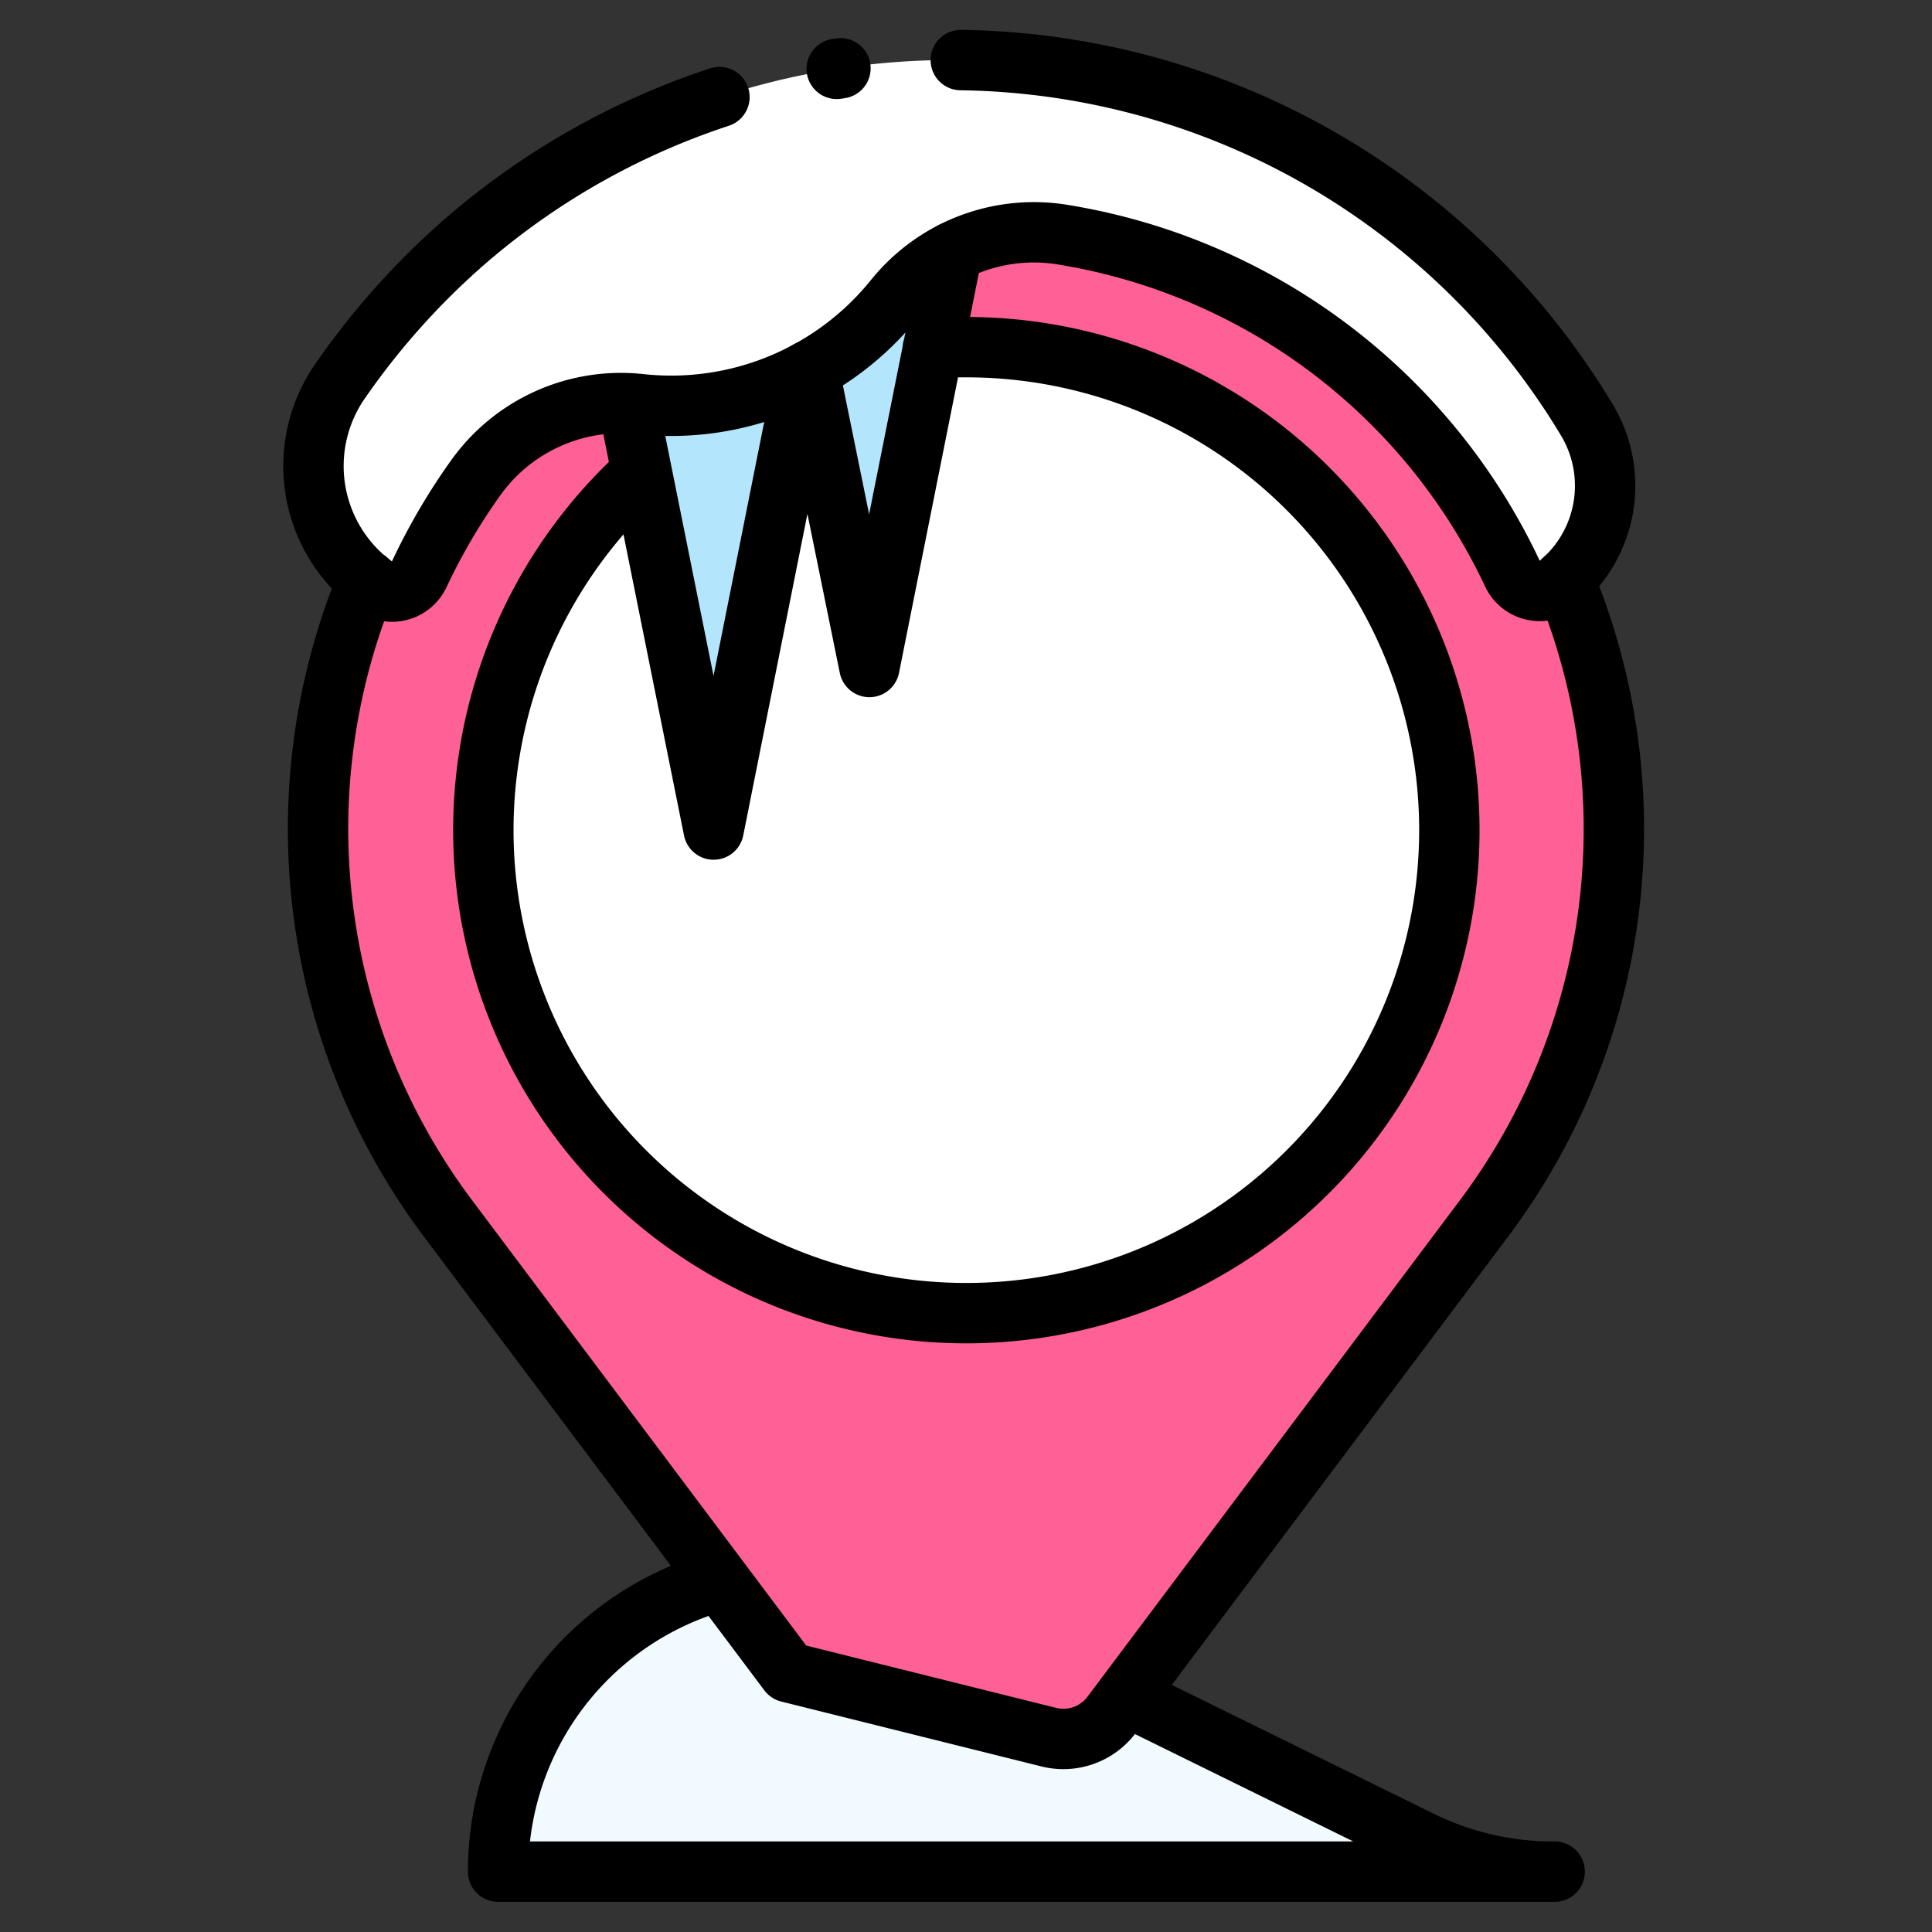 <svg xmlns="http://www.w3.org/2000/svg" width="800px" height="800px" viewBox="0 0 128 128"><rect x="0" y="0" width="128" height="128" fill="#333333" stroke="none"/><defs><style>.cls-1{fill:#f0faff;}.cls-2{fill:#ff6096;}.cls-3{fill:#ffffff;}.cls-4{fill:#b3e5fc;}.cls-5,.cls-6{fill:none;stroke:#000000;stroke-linecap:round;stroke-linejoin:round;stroke-width:4px;}.cls-6{stroke-dasharray:50 8 0.25 8 1000;}</style></defs><g data-name="09 pin" id="_09_pin"><path class="cls-1" d="M103,124a19.88,19.88,0,0,1-8.81-2L61.81,106A20,20,0,0,0,33,124Z"></path><path class="cls-2" d="M92.16,22.52A42.93,42.93,0,0,0,29.64,80.67l22.6,30.12h0l17.24,4.3a4,4,0,0,0,4.17-1.48L98.36,80.67A42.94,42.94,0,0,0,92.16,22.52Z"></path><circle class="cls-3" cx="64" cy="55" r="32"></circle><polygon class="cls-4" points="63.09 16.7 57.56 44.19 53.6 24.54 53.32 24.7 47.24 54.92 41.57 26.73 63.09 16.7"></polygon><path class="cls-3" d="M105.15,27.85A49.14,49.14,0,0,0,30.8,16a50,50,0,0,0-8.37,9.4A9.85,9.85,0,0,0,24.77,38.8a2,2,0,0,0,3-.74,40.81,40.81,0,0,1,3.71-6.35,11.82,11.82,0,0,1,10.9-4.94,19,19,0,0,0,16.91-7,11.87,11.87,0,0,1,11.26-4.2A40,40,0,0,1,100.2,38a2,2,0,0,0,3.09.69A8.46,8.46,0,0,0,105.15,27.85Z"></path><path class="cls-5" d="M103.62,38.39a43,43,0,0,1-5.26,42.28L73.65,113.61a4,4,0,0,1-4.17,1.48l-17.24-4.3L29.64,80.67a43,43,0,0,1-5.29-42.22M42.5,31.32A32,32,0,1,0,64,23c-.74,0-1.47,0-2.2.08M47.69,104.73A20,20,0,0,0,33,124h70a19.88,19.88,0,0,1-8.81-2l-19.58-9.63m-33-85.6,5.67,28.19L53.32,24.7l.28-.16,4,19.65L63.09,16.7"></path><path class="cls-6" d="M105.15,27.85A49.14,49.14,0,0,0,30.8,16a50,50,0,0,0-8.37,9.4A9.85,9.85,0,0,0,24.77,38.8a2,2,0,0,0,3-.74,40.81,40.81,0,0,1,3.71-6.35,11.82,11.82,0,0,1,10.9-4.94,19,19,0,0,0,16.91-7,11.87,11.87,0,0,1,11.26-4.2A40,40,0,0,1,100.2,38a2,2,0,0,0,3.09.69A8.46,8.46,0,0,0,105.15,27.85Z"></path></g></svg>